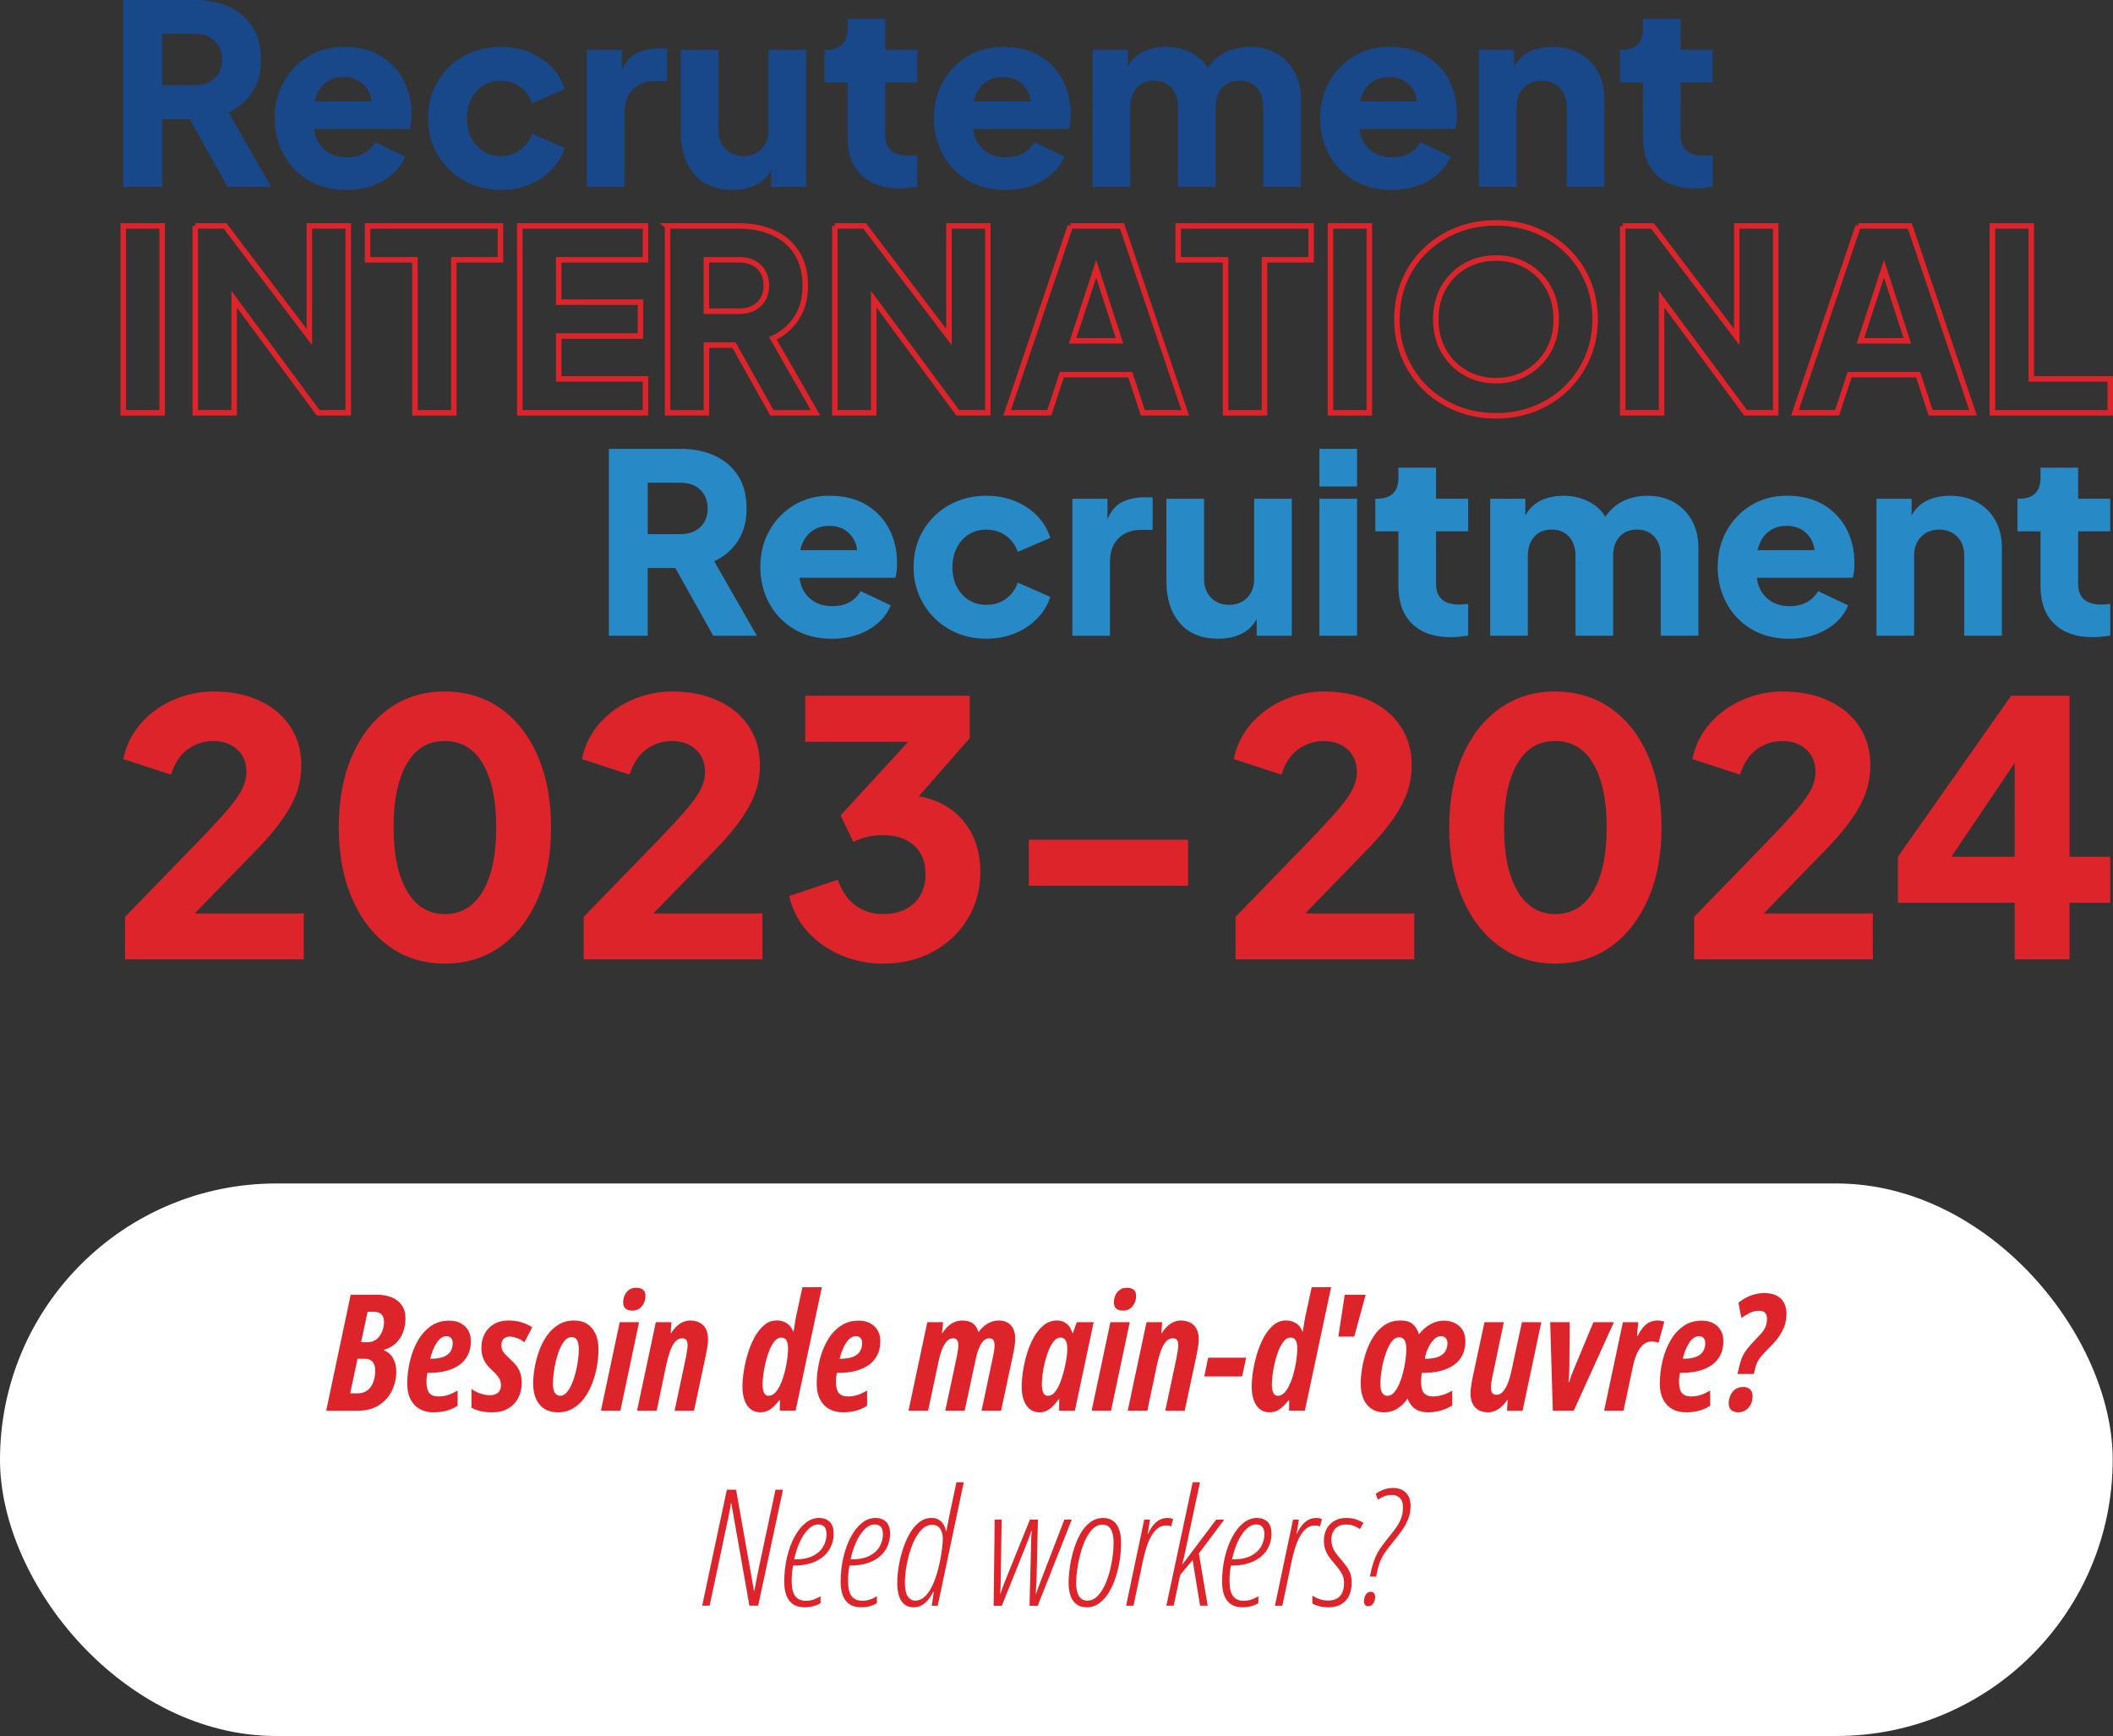 <?xml version="1.0" encoding="UTF-8"?><svg id="Layer_2" xmlns="http://www.w3.org/2000/svg" viewBox="0 0 844.06 693.48"><rect x="0" y="0" width="844.06" height="693.48" fill="#333333" stroke="none"/><defs><style>.cls-1{fill:#2889c7;}.cls-1,.cls-2,.cls-3,.cls-4{stroke-width:0px;}.cls-5{fill:none;stroke:#dc242a;stroke-miterlimit:10;stroke-width:2.2px;}.cls-2{fill:#fff;}.cls-3{fill:#18488a;}.cls-4{fill:#dc242a;}</style></defs><g id="Background"><rect class="cls-2" x="0" y="472.76" width="843.94" height="220.72" rx="110.36" ry="110.36"/><path class="cls-4" d="m130.3,563.54l9.79-46.33h10.65c1.99,0,3.83.32,5.53.97,1.7.64,3.07,1.66,4.12,3.06,1.05,1.39,1.57,3.23,1.57,5.51,0,1.86-.3,3.63-.9,5.31-.6,1.68-1.54,3.14-2.8,4.39s-2.88,2.17-4.85,2.76v.25c1.52.55,2.71,1.58,3.58,3.09.87,1.51,1.3,3.29,1.3,5.34,0,2.75-.59,5.31-1.76,7.7-1.17,2.39-2.91,4.31-5.2,5.77-2.29,1.46-5.13,2.19-8.51,2.19h-12.52Zm9.6-6.94h2.92c1.63,0,2.96-.42,4.01-1.25s1.82-1.94,2.31-3.33c.5-1.38.74-2.89.74-4.52s-.36-2.77-1.09-3.55c-.73-.78-1.75-1.17-3.06-1.17h-2.92l-2.92,13.82Zm4.34-20.44h2.66c1.37,0,2.54-.39,3.5-1.16.96-.77,1.7-1.78,2.22-3.03.52-1.25.78-2.56.78-3.93s-.34-2.33-1.03-3.01-1.73-1.01-3.12-1.01h-2.41l-2.6,12.14Z"/><path class="cls-4" d="m173.15,564.17c-2.15,0-4.01-.45-5.58-1.35-1.56-.9-2.77-2.2-3.61-3.9-.84-1.7-1.27-3.73-1.27-6.1,0-3.13.36-6.19,1.08-9.19.72-3,1.77-5.71,3.17-8.13,1.39-2.42,3.13-4.35,5.21-5.78,2.08-1.44,4.48-2.15,7.21-2.15s4.7.73,6.31,2.19c1.61,1.46,2.41,3.49,2.41,6.08,0,2.05-.39,3.86-1.17,5.44-.78,1.57-1.91,2.89-3.39,3.95-1.48,1.06-3.25,1.85-5.31,2.39-2.06.54-4.38.81-6.96.81h-.51c-.13.59-.22,1.19-.29,1.79s-.09,1.19-.09,1.76c0,2.09.39,3.59,1.17,4.5.78.91,1.94,1.36,3.49,1.36,1.37,0,2.63-.17,3.77-.52,1.14-.35,2.48-.96,4.02-1.82v6.05c-1.54.99-3.11,1.68-4.71,2.06-1.6.38-3.25.57-4.96.57Zm-1.3-21.39h.19c2.22,0,3.97-.27,5.24-.81,1.28-.54,2.19-1.28,2.74-2.23.55-.95.82-2.02.82-3.2,0-.84-.22-1.52-.65-2.03-.43-.51-1.07-.76-1.92-.76s-1.7.36-2.5,1.08c-.8.72-1.54,1.75-2.2,3.09-.67,1.34-1.24,2.96-1.73,4.86Z"/><path class="cls-4" d="m196.7,564.17c-1.94,0-3.58-.16-4.9-.49s-2.48-.79-3.47-1.38v-7.45c1.03.78,2.24,1.39,3.63,1.84s2.64.67,3.76.67c.87,0,1.63-.15,2.3-.46.67-.31,1.18-.76,1.55-1.35.37-.59.55-1.33.55-2.22,0-.59-.08-1.16-.25-1.71-.17-.55-.5-1.15-1-1.81-.5-.65-1.22-1.43-2.17-2.31-1.12-1.01-2-2-2.65-2.96s-1.1-1.94-1.36-2.93c-.26-.99-.4-2.04-.4-3.14,0-2.03.42-3.87,1.25-5.53.83-1.66,2.06-2.98,3.69-3.96s3.63-1.47,6.02-1.47c1.84,0,3.57.25,5.2.76,1.63.51,3.01,1.16,4.15,1.96l-3.14,5.99c-.93-.78-1.94-1.36-3.03-1.73-1.09-.37-2.02-.55-2.8-.55-1.04,0-1.85.3-2.46.9-.6.6-.9,1.43-.9,2.49,0,.57.07,1.1.22,1.6.15.5.45,1.04.92,1.62s1.16,1.28,2.09,2.11c1.08.99,1.98,1.94,2.71,2.84.73.9,1.27,1.9,1.63,3.01.36,1.11.54,2.47.54,4.07,0,2.18-.46,4.14-1.38,5.89-.92,1.75-2.25,3.14-3.99,4.17s-3.85,1.54-6.32,1.54Z"/><path class="cls-4" d="m222.84,564.17c-2.07,0-3.84-.45-5.31-1.36s-2.59-2.22-3.38-3.93c-.78-1.71-1.17-3.77-1.17-6.18,0-1.84.19-3.87.55-6.1.37-2.23.95-4.46,1.73-6.7.78-2.24,1.81-4.29,3.09-6.16,1.28-1.87,2.83-3.38,4.64-4.52,1.82-1.14,3.93-1.71,6.34-1.71,2.05,0,3.8.46,5.25,1.39s2.56,2.26,3.33,3.98c.77,1.72,1.16,3.79,1.16,6.2,0,2.07-.2,4.26-.59,6.56-.39,2.3-1,4.55-1.82,6.75-.82,2.2-1.88,4.18-3.15,5.96-1.28,1.77-2.8,3.19-4.58,4.25-1.78,1.06-3.8,1.58-6.08,1.58Zm.92-6.59c.91,0,1.75-.42,2.54-1.27.78-.84,1.47-1.96,2.08-3.36.6-1.39,1.11-2.92,1.54-4.58.42-1.66.74-3.31.97-4.94.22-1.64.33-3.11.33-4.42,0-1.04-.1-1.92-.3-2.65-.2-.73-.52-1.28-.95-1.66s-.99-.57-1.66-.57c-.97,0-1.85.44-2.65,1.33-.79.89-1.49,2.05-2.09,3.49-.6,1.44-1.1,2.99-1.5,4.67-.4,1.68-.7,3.32-.9,4.93-.2,1.61-.3,3.01-.3,4.21,0,1.52.24,2.7.73,3.55.49.85,1.21,1.27,2.19,1.27Z"/><path class="cls-4" d="m240.05,563.54l7.51-35.37h7.73l-7.48,35.37h-7.76Zm12.58-39.99c-1.23,0-2.15-.27-2.77-.82s-.93-1.37-.93-2.47c0-.91.18-1.81.55-2.71.37-.9.94-1.64,1.71-2.23.77-.59,1.75-.89,2.93-.89s2.1.26,2.74.78c.64.52.97,1.34.97,2.46,0,1.61-.48,2.99-1.43,4.15-.95,1.16-2.21,1.74-3.77,1.74Z"/><path class="cls-4" d="m254.47,563.54l7.51-35.37h6.24l-.32,4.41h.19c.65-1.06,1.38-1.96,2.17-2.73s1.65-1.34,2.57-1.74c.92-.4,1.89-.6,2.9-.6,1.25,0,2.41.24,3.49.73,1.08.49,1.95,1.28,2.62,2.38.67,1.1,1,2.58,1,4.44,0,.78-.07,1.67-.22,2.66-.15.99-.34,2.07-.57,3.23l-4.82,22.6h-7.76l4.41-20.76c.19-1.01.37-2.01.54-2.98.17-.97.25-1.82.25-2.54,0-.87-.17-1.53-.52-1.98-.35-.45-.91-.68-1.7-.68-1.01,0-1.91.43-2.68,1.28-.77.86-1.44,2.06-2.01,3.6-.57,1.54-1.09,3.35-1.55,5.42l-3.9,18.63h-7.83Z"/><path class="cls-4" d="m303.65,564.17c-1.46,0-2.71-.41-3.77-1.22-1.06-.81-1.87-1.99-2.44-3.52-.57-1.53-.86-3.36-.86-5.5,0-1.84.18-3.91.54-6.23s.9-4.65,1.62-7.02c.72-2.37,1.62-4.54,2.71-6.53,1.09-1.99,2.37-3.59,3.83-4.82,1.47-1.22,3.13-1.84,4.99-1.84.99,0,1.92.16,2.77.48s1.61.8,2.27,1.46c.65.66,1.16,1.49,1.52,2.5h.19c.11-.78.22-1.54.33-2.27.12-.73.23-1.41.33-2.04s.21-1.19.32-1.68l2.54-11.73h7.76l-10.49,49.31h-6.31l.06-4.21h-.19c-.82,1.04-1.62,1.91-2.38,2.63-.76.72-1.56,1.27-2.41,1.65s-1.83.57-2.95.57Zm3.33-6.59c.89,0,1.7-.34,2.42-1.01.73-.68,1.38-1.58,1.96-2.71.58-1.13,1.09-2.38,1.52-3.76.43-1.37.79-2.77,1.08-4.2.29-1.43.5-2.77.63-4.04s.21-2.35.21-3.23c0-1.44-.22-2.51-.67-3.23-.44-.72-1.13-1.08-2.06-1.08s-1.85.47-2.63,1.41c-.78.94-1.47,2.16-2.08,3.64-.6,1.49-1.11,3.08-1.52,4.79s-.72,3.33-.92,4.9c-.2,1.56-.3,2.86-.3,3.9,0,1.52.2,2.67.59,3.45.39.78.98,1.17,1.76,1.17Z"/><path class="cls-4" d="m336.71,564.17c-2.15,0-4.01-.45-5.58-1.35-1.56-.9-2.77-2.2-3.61-3.9-.84-1.7-1.27-3.73-1.27-6.1,0-3.13.36-6.19,1.08-9.19.72-3,1.77-5.71,3.17-8.13,1.39-2.42,3.13-4.35,5.21-5.78,2.08-1.44,4.48-2.15,7.21-2.15s4.7.73,6.31,2.19c1.61,1.46,2.41,3.49,2.41,6.08,0,2.05-.39,3.86-1.17,5.44-.78,1.57-1.91,2.89-3.39,3.95-1.48,1.06-3.25,1.85-5.31,2.39-2.06.54-4.38.81-6.96.81h-.51c-.13.59-.22,1.19-.29,1.79s-.09,1.19-.09,1.76c0,2.09.39,3.59,1.17,4.5.78.91,1.94,1.36,3.49,1.36,1.37,0,2.63-.17,3.77-.52,1.14-.35,2.48-.96,4.02-1.82v6.05c-1.54.99-3.11,1.68-4.71,2.06-1.6.38-3.25.57-4.96.57Zm-1.3-21.39h.19c2.22,0,3.97-.27,5.24-.81,1.28-.54,2.19-1.28,2.74-2.23.55-.95.82-2.02.82-3.2,0-.84-.22-1.52-.65-2.03-.43-.51-1.07-.76-1.92-.76s-1.7.36-2.5,1.08c-.8.72-1.54,1.75-2.2,3.09-.67,1.34-1.24,2.96-1.73,4.86Z"/><path class="cls-4" d="m362.91,563.54l7.51-35.37h6.31l-.44,4.28h.25c.63-1.01,1.35-1.89,2.16-2.63.8-.74,1.68-1.31,2.63-1.71.95-.4,1.95-.6,3.01-.6,1.75,0,3.16.36,4.21,1.09s1.81,1.86,2.25,3.41h.19c.68-.93,1.43-1.73,2.27-2.41.83-.68,1.73-1.19,2.69-1.55.96-.36,1.97-.54,3.03-.54,2.07,0,3.68.63,4.83,1.89,1.15,1.26,1.73,3.06,1.73,5.4,0,.72-.06,1.53-.17,2.42-.12.9-.27,1.82-.46,2.77l-5.01,23.55h-7.8l4.56-21.55c.19-.87.34-1.7.46-2.5.12-.8.17-1.48.17-2.03,0-.99-.17-1.72-.52-2.17-.35-.45-.88-.68-1.6-.68-.76,0-1.43.25-2.01.75-.58.5-1.09,1.15-1.52,1.96-.43.81-.8,1.7-1.11,2.66-.31.96-.55,1.92-.74,2.87l-4.44,20.69h-7.76l4.66-21.8c.17-.84.31-1.65.41-2.42.11-.77.16-1.41.16-1.92,0-.95-.17-1.65-.52-2.11-.35-.45-.86-.68-1.54-.68-.85,0-1.59.29-2.23.87-.64.58-1.2,1.36-1.68,2.33s-.88,2.05-1.22,3.23c-.34,1.18-.62,2.37-.86,3.55l-4.03,18.95h-7.83Z"/><path class="cls-4" d="m415.27,564.17c-1.48,0-2.75-.41-3.82-1.22-1.07-.81-1.89-1.99-2.46-3.52-.57-1.53-.86-3.36-.86-5.5,0-1.9.18-4.02.54-6.35.36-2.33.9-4.68,1.62-7.04.72-2.36,1.64-4.52,2.76-6.48,1.12-1.96,2.44-3.55,3.96-4.75,1.52-1.2,3.25-1.81,5.2-1.81.95,0,1.82.17,2.61.52.79.35,1.5.89,2.11,1.62.61.73,1.1,1.69,1.46,2.87h.19l1.55-4.34h6.75l-7.51,35.37h-6.31l.06-4.6h-.19c-.76,1.04-1.52,1.94-2.28,2.73s-1.57,1.39-2.44,1.84-1.85.67-2.95.67Zm3.26-6.59c1.16,0,2.17-.55,3.01-1.65.84-1.1,1.56-2.46,2.14-4.07s1.06-3.2,1.44-4.74c.49-2.05.81-3.72.98-5.01.17-1.29.25-2.45.25-3.49,0-1.39-.23-2.46-.7-3.2-.46-.74-1.14-1.11-2.03-1.11s-1.75.44-2.52,1.32c-.77.88-1.46,2.02-2.06,3.44-.6,1.42-1.12,2.96-1.55,4.63-.43,1.67-.76,3.31-.98,4.93s-.33,3.04-.33,4.26c0,1.54.2,2.71.59,3.5.39.79.98,1.19,1.76,1.19Z"/><path class="cls-4" d="m436.06,563.54l7.51-35.37h7.73l-7.48,35.37h-7.76Zm12.58-39.99c-1.23,0-2.15-.27-2.77-.82s-.93-1.37-.93-2.47c0-.91.18-1.81.55-2.71.37-.9.94-1.64,1.71-2.23.77-.59,1.75-.89,2.93-.89s2.1.26,2.74.78c.64.52.97,1.34.97,2.46,0,1.61-.48,2.99-1.43,4.15-.95,1.16-2.21,1.74-3.77,1.74Z"/><path class="cls-4" d="m450.48,563.54l7.51-35.37h6.24l-.32,4.41h.19c.65-1.06,1.38-1.96,2.17-2.73s1.65-1.34,2.57-1.74c.92-.4,1.89-.6,2.9-.6,1.25,0,2.41.24,3.49.73,1.08.49,1.95,1.28,2.62,2.38.67,1.1,1,2.58,1,4.44,0,.78-.07,1.67-.22,2.66-.15.99-.34,2.07-.57,3.23l-4.82,22.6h-7.76l4.41-20.76c.19-1.01.37-2.01.54-2.98.17-.97.25-1.82.25-2.54,0-.87-.17-1.53-.52-1.98-.35-.45-.91-.68-1.7-.68-1.01,0-1.91.43-2.68,1.28-.77.86-1.44,2.06-2.01,3.6-.57,1.54-1.09,3.35-1.55,5.42l-3.9,18.63h-7.83Z"/><path class="cls-4" d="m481.06,549.85l1.55-7.48h15.18l-1.62,7.48h-15.12Z"/><path class="cls-4" d="m507.08,564.17c-1.46,0-2.71-.41-3.77-1.22-1.06-.81-1.87-1.99-2.44-3.52-.57-1.53-.86-3.36-.86-5.5,0-1.84.18-3.91.54-6.23s.9-4.65,1.62-7.02c.72-2.37,1.62-4.54,2.71-6.53,1.09-1.99,2.37-3.59,3.83-4.82,1.47-1.22,3.13-1.84,4.99-1.84.99,0,1.92.16,2.77.48s1.61.8,2.27,1.46c.65.66,1.16,1.49,1.52,2.5h.19c.11-.78.22-1.54.33-2.27.12-.73.23-1.41.33-2.04s.21-1.19.32-1.68l2.54-11.73h7.76l-10.49,49.31h-6.31l.06-4.21h-.19c-.82,1.04-1.62,1.91-2.38,2.63-.76.72-1.56,1.27-2.41,1.65s-1.83.57-2.95.57Zm3.33-6.59c.89,0,1.7-.34,2.42-1.01.73-.68,1.38-1.58,1.96-2.71.58-1.13,1.09-2.38,1.52-3.76.43-1.37.79-2.77,1.08-4.2.29-1.43.5-2.77.63-4.04s.21-2.35.21-3.23c0-1.44-.22-2.51-.67-3.23-.44-.72-1.13-1.08-2.06-1.08s-1.85.47-2.63,1.41c-.78.94-1.47,2.16-2.08,3.64-.6,1.49-1.11,3.08-1.52,4.79s-.72,3.33-.92,4.9c-.2,1.56-.3,2.86-.3,3.9,0,1.52.2,2.67.59,3.45.39.78.98,1.17,1.76,1.17Z"/><path class="cls-4" d="m534.62,533.94l2.54-16.73h8.37l-4.56,16.73h-6.34Z"/><path class="cls-4" d="m552.77,564.17c-2.79,0-5.02-1.01-6.7-3.03s-2.52-4.85-2.52-8.51c0-1.63.16-3.53.49-5.7.33-2.18.87-4.39,1.62-6.66.75-2.26,1.74-4.36,2.96-6.29,1.22-1.93,2.73-3.5,4.52-4.69,1.79-1.19,3.89-1.79,6.32-1.79,2.13,0,3.75.48,4.85,1.43s1.94,2.31,2.54,4.09c1.27-1.71,2.77-3.05,4.52-4.01,1.74-.96,3.5-1.44,5.28-1.44,2.6,0,4.7.73,6.31,2.19,1.61,1.46,2.41,3.49,2.41,6.08,0,2.05-.39,3.86-1.17,5.44s-1.91,2.89-3.39,3.95c-1.48,1.06-3.25,1.85-5.31,2.39-2.06.54-4.38.81-6.96.81h-.57c-.08.59-.16,1.19-.22,1.79s-.09,1.19-.09,1.76c0,2.09.39,3.59,1.17,4.5s1.94,1.36,3.49,1.36c1.37,0,2.73-.21,4.06-.63,1.33-.42,2.58-.99,3.74-1.71v5.96c-1.52.91-3.08,1.59-4.69,2.04s-3.26.68-4.98.68c-1.39,0-2.62-.21-3.69-.62-1.07-.41-1.97-1.03-2.71-1.85-.74-.82-1.33-1.84-1.77-3.04-1.14,1.69-2.49,3.03-4.06,4.02-1.56.99-3.37,1.49-5.42,1.49Zm1.55-6.59c.91,0,1.75-.43,2.52-1.28.77-.86,1.46-1.98,2.06-3.36.6-1.38,1.12-2.91,1.55-4.58.43-1.67.76-3.32.98-4.96.22-1.64.33-3.12.33-4.45,0-1.61-.23-2.8-.7-3.58-.46-.78-1.2-1.17-2.22-1.17-.91,0-1.75.43-2.52,1.28-.77.86-1.46,1.98-2.06,3.38-.6,1.39-1.12,2.92-1.55,4.58-.43,1.66-.76,3.3-.98,4.93-.22,1.63-.33,3.1-.33,4.41,0,1.58.24,2.78.73,3.6.49.81,1.21,1.22,2.19,1.22Zm14.86-14.8h.25c2.2,0,3.93-.27,5.21-.81,1.28-.54,2.19-1.28,2.74-2.23.55-.95.82-2.02.82-3.2,0-.84-.23-1.52-.7-2.03-.47-.51-1.12-.76-1.96-.76-.99,0-1.94.48-2.85,1.43-.91.95-1.68,2.12-2.31,3.52s-1.04,2.76-1.2,4.09Z"/><path class="cls-4" d="m594.42,564.17c-1.5,0-2.77-.3-3.82-.9s-1.84-1.47-2.38-2.6c-.54-1.13-.81-2.49-.81-4.07,0-.78.07-1.66.21-2.65s.29-1.94.46-2.87l4.91-22.91h7.73l-4.41,21.01c-.23.97-.41,1.91-.54,2.82-.13.91-.19,1.72-.19,2.44,0,.85.17,1.51.52,2,.35.49.89.73,1.63.73,1.01,0,1.91-.43,2.68-1.3.77-.87,1.45-2.08,2.03-3.64.58-1.56,1.08-3.39,1.5-5.48l4.02-18.57h7.73l-7.48,35.37h-6.21l.25-4.28h-.19c-.68,1.01-1.42,1.89-2.22,2.61-.8.73-1.66,1.29-2.57,1.7-.91.4-1.87.6-2.88.6Z"/><path class="cls-4" d="m620.28,563.54l-1.04-35.37h7.8l-.13,16.61c0,.72-.01,1.52-.03,2.39-.02.88-.06,1.75-.11,2.61-.05.87-.12,1.65-.21,2.35h.25c.17-.57.35-1.14.54-1.7s.4-1.11.62-1.66c.22-.55.43-1.08.62-1.58l7.92-19.01h8.18l-16.04,35.37h-8.37Z"/><path class="cls-4" d="m640.78,563.54l7.51-35.37h6.12l-.48,5.45h.29c.72-1.42,1.46-2.57,2.23-3.47.77-.9,1.63-1.56,2.57-2,.94-.43,2-.65,3.18-.65.42,0,.84.04,1.25.11.41.07.87.2,1.38.36l-2.31,8.43c-.42-.17-.87-.3-1.33-.38-.47-.08-.95-.13-1.46-.13-1.01,0-1.92.27-2.73.82-.8.55-1.51,1.28-2.11,2.19-.6.91-1.11,1.93-1.52,3.06-.41,1.13-.74,2.29-1,3.47l-3.83,18.1h-7.76Z"/><path class="cls-4" d="m673.49,564.17c-2.15,0-4.01-.45-5.58-1.35-1.56-.9-2.77-2.2-3.61-3.9-.84-1.7-1.27-3.73-1.27-6.1,0-3.13.36-6.19,1.08-9.19.72-3,1.77-5.71,3.17-8.13,1.39-2.42,3.13-4.35,5.21-5.78,2.08-1.44,4.48-2.15,7.21-2.15s4.7.73,6.31,2.19c1.61,1.46,2.41,3.49,2.41,6.08,0,2.05-.39,3.86-1.17,5.44-.78,1.57-1.91,2.89-3.39,3.95-1.48,1.06-3.25,1.85-5.31,2.39-2.06.54-4.38.81-6.96.81h-.51c-.13.59-.22,1.19-.29,1.79s-.09,1.19-.09,1.76c0,2.09.39,3.59,1.17,4.5.78.91,1.94,1.36,3.49,1.36,1.37,0,2.63-.17,3.77-.52,1.14-.35,2.48-.96,4.02-1.82v6.05c-1.54.99-3.11,1.68-4.71,2.06-1.6.38-3.25.57-4.96.57Zm-1.3-21.39h.19c2.22,0,3.97-.27,5.24-.81,1.28-.54,2.19-1.28,2.74-2.23.55-.95.82-2.02.82-3.2,0-.84-.22-1.52-.65-2.03-.43-.51-1.07-.76-1.92-.76s-1.7.36-2.5,1.08c-.8.72-1.54,1.75-2.2,3.09-.67,1.34-1.24,2.96-1.73,4.86Z"/><path class="cls-4" d="m694.5,564.17c-1.27,0-2.25-.3-2.93-.9s-1.03-1.51-1.03-2.71c0-1.69.51-3.2,1.52-4.52,1.01-1.32,2.47-1.98,4.37-1.98,1.14,0,2.03.32,2.68.97.64.65.97,1.54.97,2.68,0,1.92-.55,3.48-1.66,4.67-1.11,1.19-2.41,1.79-3.91,1.79Zm-.44-15.31c.44-2.13.89-3.88,1.33-5.23.44-1.35,1-2.55,1.68-3.58s1.55-2.12,2.63-3.26c1.12-1.25,2.14-2.34,3.07-3.28.93-.94,1.67-1.92,2.23-2.95.56-1.02.84-2.25.84-3.69,0-1.12-.26-1.94-.79-2.47-.53-.53-1.32-.79-2.38-.79-1.27,0-2.5.29-3.69.87-1.19.58-2.32,1.25-3.38,2.01l-1.17-6.12c1.69-1.31,3.4-2.28,5.13-2.9,1.73-.62,3.44-.93,5.13-.93,2.92,0,5.13.74,6.66,2.22,1.52,1.48,2.28,3.51,2.28,6.08,0,2.03-.36,3.89-1.08,5.58-.72,1.69-1.67,3.26-2.85,4.71-1.18,1.45-2.47,2.85-3.87,4.2-1.25,1.25-2.19,2.29-2.82,3.14-.63.85-1.11,1.73-1.44,2.66-.33.93-.65,2.18-.97,3.74h-6.56Z"/><path class="cls-4" d="m280.49,641.42l9.86-46.33h3.68l7.16,40.41h.13c.21-1.18.44-2.37.68-3.55.24-1.18.46-2.29.67-3.33.2-1.03.38-1.9.52-2.6l6.59-30.93h2.98l-9.89,46.33h-3.52l-7.23-40.98h-.13c-.11.74-.23,1.52-.38,2.35-.15.82-.31,1.66-.49,2.5-.18.85-.36,1.7-.54,2.55-.18.86-.35,1.69-.52,2.49l-6.59,31.09h-2.98Z"/><path class="cls-4" d="m321.27,642.06c-1.69,0-3.13-.38-4.31-1.12s-2.09-1.87-2.73-3.38c-.63-1.5-.95-3.38-.95-5.64,0-3.49.36-6.77,1.09-9.84.73-3.07,1.73-5.79,2.99-8.15,1.27-2.36,2.74-4.2,4.42-5.55,1.68-1.34,3.48-2.01,5.4-2.01,1.75,0,3.16.51,4.23,1.52,1.07,1.01,1.6,2.62,1.6,4.82,0,1.65-.32,3.24-.95,4.77s-1.6,2.88-2.9,4.06c-1.3,1.17-2.94,2.11-4.93,2.8-1.99.7-4.33,1.05-7.04,1.05h-.38c-.19.93-.33,1.9-.43,2.92-.09,1.01-.14,2.08-.14,3.2,0,2.77.46,4.79,1.38,6.05s2.35,1.9,4.29,1.9c1.06,0,2.06-.15,3.01-.46.95-.31,1.9-.76,2.85-1.35v2.76c-.82.53-1.78.94-2.85,1.22s-2.3.43-3.68.43Zm-4.03-19.14h.29c3.04,0,5.48-.48,7.32-1.44,1.84-.96,3.18-2.21,4.04-3.76.86-1.54,1.28-3.16,1.28-4.85,0-1.23-.26-2.18-.79-2.87-.53-.69-1.36-1.03-2.5-1.03-1.35,0-2.66.61-3.93,1.84s-2.39,2.89-3.38,4.99c-.98,2.1-1.76,4.47-2.33,7.11Z"/><path class="cls-4" d="m343.8,642.06c-1.69,0-3.13-.38-4.31-1.12s-2.09-1.87-2.73-3.38c-.63-1.5-.95-3.38-.95-5.64,0-3.49.36-6.77,1.09-9.84.73-3.07,1.73-5.79,2.99-8.15,1.27-2.36,2.74-4.2,4.42-5.55,1.68-1.34,3.48-2.01,5.4-2.01,1.75,0,3.16.51,4.23,1.52,1.07,1.01,1.6,2.62,1.6,4.82,0,1.65-.32,3.24-.95,4.77s-1.6,2.88-2.9,4.06c-1.3,1.17-2.94,2.11-4.93,2.8-1.99.7-4.33,1.05-7.04,1.05h-.38c-.19.93-.33,1.9-.43,2.92-.09,1.01-.14,2.08-.14,3.2,0,2.77.46,4.79,1.38,6.05s2.35,1.9,4.29,1.9c1.06,0,2.06-.15,3.01-.46.95-.31,1.9-.76,2.85-1.35v2.76c-.82.53-1.78.94-2.85,1.22s-2.3.43-3.68.43Zm-4.03-19.14h.29c3.04,0,5.48-.48,7.32-1.44,1.84-.96,3.18-2.21,4.04-3.76.86-1.54,1.28-3.16,1.28-4.85,0-1.23-.26-2.18-.79-2.87-.53-.69-1.36-1.03-2.5-1.03-1.35,0-2.66.61-3.93,1.84s-2.39,2.89-3.38,4.99c-.98,2.1-1.76,4.47-2.33,7.11Z"/><path class="cls-4" d="m364.88,642.06c-1.37,0-2.54-.36-3.5-1.09-.96-.73-1.7-1.81-2.2-3.25-.51-1.44-.76-3.2-.76-5.29s.18-4.15.55-6.48c.37-2.33.92-4.65,1.65-6.96.73-2.3,1.64-4.41,2.73-6.31s2.37-3.43,3.83-4.58c1.47-1.15,3.11-1.73,4.93-1.73,1.1,0,2.04.22,2.82.67.78.44,1.42,1.06,1.92,1.84.5.78.84,1.7,1.03,2.76h.19c.13-.72.25-1.46.38-2.22.13-.76.27-1.52.44-2.27.17-.75.32-1.48.44-2.2l2.73-12.83h2.92l-10.39,49.31h-2.38l.82-5.58h-.16c-.7,1.29-1.44,2.4-2.22,3.33s-1.65,1.64-2.6,2.14c-.95.5-2.01.74-3.17.74Zm.76-2.66c1.33,0,2.53-.48,3.6-1.43,1.07-.95,2-2.21,2.8-3.77.8-1.56,1.49-3.28,2.08-5.15.58-1.87,1.05-3.73,1.41-5.58.36-1.85.63-3.54.81-5.07.18-1.53.27-2.73.27-3.6,0-1.77-.36-3.17-1.09-4.18-.73-1.01-1.78-1.52-3.15-1.52s-2.69.52-3.83,1.55c-1.14,1.04-2.15,2.41-3.03,4.14-.88,1.72-1.62,3.61-2.22,5.67-.6,2.06-1.06,4.12-1.36,6.18-.31,2.06-.46,3.92-.46,5.59,0,2.51.38,4.34,1.14,5.47.76,1.13,1.78,1.7,3.04,1.7Z"/><path class="cls-4" d="m396.92,641.45l.41-34.42h2.79l-.35,22.41c0,1.29-.02,2.52-.06,3.69-.04,1.17-.09,2.32-.16,3.44h.13c.19-.65.44-1.39.74-2.22.31-.82.63-1.66.97-2.5.34-.84.64-1.62.92-2.31l9.1-22.5h3.2l-.51,22.37c-.02.97-.07,2.14-.14,3.5-.07,1.36-.15,2.63-.24,3.79h.13c.27-.78.55-1.56.84-2.34.29-.78.58-1.59.89-2.42.31-.83.63-1.68.97-2.55l8.62-22.34h2.95l-13.6,34.42h-3.26l.6-23.96c0-.61.01-1.25.03-1.92.02-.67.05-1.35.09-2.06.04-.71.09-1.4.16-2.08h-.13c-.19.61-.4,1.23-.62,1.84-.22.61-.45,1.23-.68,1.84-.23.61-.48,1.24-.73,1.87l-9.79,24.47h-3.26Z"/><path class="cls-4" d="m434.12,642.06c-1.5,0-2.79-.35-3.88-1.06-1.09-.71-1.92-1.8-2.5-3.26-.58-1.47-.87-3.32-.87-5.56,0-1.65.15-3.58.44-5.8s.78-4.49,1.44-6.81c.67-2.32,1.54-4.48,2.61-6.48s2.39-3.61,3.95-4.85,3.35-1.85,5.4-1.85c1.52,0,2.8.37,3.85,1.11,1.05.74,1.85,1.85,2.42,3.33.57,1.48.86,3.34.86,5.58,0,2.03-.17,4.21-.51,6.54-.34,2.33-.87,4.63-1.58,6.89-.72,2.26-1.62,4.31-2.71,6.15-1.09,1.84-2.38,3.31-3.87,4.42-1.49,1.11-3.17,1.66-5.05,1.66Zm.29-2.66c1.39,0,2.65-.52,3.76-1.57,1.11-1.05,2.09-2.42,2.93-4.14.84-1.71,1.54-3.59,2.09-5.64.55-2.05.96-4.09,1.24-6.13.27-2.04.41-3.89.41-5.56s-.16-2.95-.49-4.04c-.33-1.09-.82-1.91-1.47-2.46-.66-.55-1.47-.82-2.44-.82-1.48,0-2.79.57-3.93,1.7-1.14,1.13-2.13,2.6-2.96,4.41-.83,1.81-1.52,3.76-2.06,5.86-.54,2.1-.94,4.14-1.21,6.12-.26,1.98-.4,3.67-.4,5.09,0,2.39.38,4.18,1.14,5.39.76,1.2,1.89,1.81,3.39,1.81Z"/><path class="cls-4" d="m449.84,641.42l7.23-34.38h2.34l-.95,5.74h.13c.59-1.35,1.27-2.5,2.04-3.45s1.63-1.68,2.57-2.19c.94-.51,1.98-.76,3.12-.76.46,0,.89.04,1.28.13.39.08.73.18,1.03.29l-.79,2.98c-.25-.13-.55-.22-.89-.29-.34-.06-.72-.1-1.14-.1-1.33,0-2.5.42-3.52,1.27-1.01.85-1.89,1.95-2.61,3.33-.73,1.37-1.34,2.86-1.82,4.47-.49,1.61-.9,3.18-1.24,4.72l-3.83,18.25h-2.95Z"/><path class="cls-4" d="m465.91,641.42l10.52-49.31h2.92l-5.36,25.1c-.17.87-.34,1.71-.52,2.54-.18.82-.37,1.67-.57,2.54-.2.87-.43,1.76-.68,2.69h.09l13.5-17.94h3.23l-10.14,13.53,3.52,20.85h-3.04l-2.98-18.22-4.98,5.96-2.57,12.26h-2.95Z"/><path class="cls-4" d="m496.17,642.06c-1.69,0-3.13-.38-4.31-1.12s-2.09-1.87-2.73-3.38c-.63-1.5-.95-3.38-.95-5.64,0-3.49.36-6.77,1.09-9.84.73-3.07,1.73-5.79,2.99-8.15,1.27-2.36,2.74-4.2,4.42-5.55,1.68-1.34,3.48-2.01,5.4-2.01,1.75,0,3.16.51,4.23,1.52,1.07,1.01,1.6,2.62,1.6,4.82,0,1.65-.32,3.24-.95,4.77s-1.6,2.88-2.9,4.06c-1.3,1.17-2.94,2.11-4.93,2.8-1.99.7-4.33,1.05-7.04,1.05h-.38c-.19.93-.33,1.9-.43,2.92-.09,1.01-.14,2.08-.14,3.2,0,2.77.46,4.79,1.38,6.05s2.35,1.9,4.29,1.9c1.06,0,2.06-.15,3.01-.46.95-.31,1.9-.76,2.85-1.35v2.76c-.82.53-1.78.94-2.85,1.22s-2.3.43-3.68.43Zm-4.03-19.14h.29c3.04,0,5.48-.48,7.32-1.44,1.84-.96,3.18-2.21,4.04-3.76.86-1.54,1.28-3.16,1.28-4.85,0-1.23-.26-2.18-.79-2.87-.53-.69-1.36-1.03-2.5-1.03-1.35,0-2.66.61-3.93,1.84s-2.39,2.89-3.38,4.99c-.98,2.1-1.76,4.47-2.33,7.11Z"/><path class="cls-4" d="m509.29,641.42l7.23-34.38h2.34l-.95,5.74h.13c.59-1.35,1.27-2.5,2.04-3.45s1.63-1.68,2.57-2.19c.94-.51,1.98-.76,3.12-.76.46,0,.89.04,1.28.13.39.08.73.18,1.03.29l-.79,2.98c-.25-.13-.55-.22-.89-.29-.34-.06-.72-.1-1.14-.1-1.33,0-2.5.42-3.52,1.27-1.01.85-1.89,1.95-2.61,3.33-.73,1.37-1.34,2.86-1.82,4.47-.49,1.61-.9,3.18-1.24,4.72l-3.83,18.25h-2.95Z"/><path class="cls-4" d="m530.72,642.06c-1.44,0-2.73-.15-3.87-.46s-2.01-.65-2.6-1.03v-3.2c.68.53,1.58.99,2.71,1.39,1.13.4,2.31.6,3.53.6,1.46,0,2.65-.27,3.58-.81.93-.54,1.63-1.33,2.11-2.36s.71-2.3.71-3.8c0-.97-.13-1.85-.4-2.63-.26-.78-.69-1.58-1.27-2.41s-1.34-1.77-2.27-2.85c-.78-.91-1.49-1.81-2.12-2.71-.63-.9-1.12-1.87-1.47-2.92-.35-1.05-.52-2.21-.52-3.5,0-1.69.35-3.21,1.06-4.56.71-1.35,1.73-2.43,3.06-3.23,1.33-.8,2.93-1.2,4.79-1.2,1.56,0,2.92.2,4.06.6,1.14.4,2.09.87,2.85,1.39l-1.46,2.47c-.66-.51-1.44-.94-2.34-1.3-.91-.36-1.96-.54-3.14-.54-1.82,0-3.25.55-4.31,1.65-1.06,1.1-1.58,2.56-1.58,4.37,0,.91.12,1.76.35,2.55.23.79.6,1.57,1.09,2.35.5.77,1.15,1.61,1.95,2.52,1.04,1.2,1.91,2.28,2.61,3.23s1.24,1.92,1.58,2.92c.35.99.52,2.2.52,3.61,0,2.07-.36,3.85-1.09,5.32-.73,1.48-1.79,2.6-3.17,3.38-1.38.77-3.04,1.16-4.96,1.16Z"/><path class="cls-4" d="m546.59,641.64c-.51,0-.92-.17-1.25-.52-.33-.35-.49-.85-.49-1.5,0-.87.23-1.71.68-2.52.45-.81,1.15-1.22,2.08-1.22.51,0,.92.18,1.24.54.32.36.47.88.47,1.55,0,.89-.24,1.72-.73,2.5-.49.78-1.15,1.17-2,1.17Zm.6-11.82c.44-2.18.91-4.04,1.41-5.58.5-1.54,1.14-2.99,1.93-4.36.79-1.36,1.84-2.86,3.15-4.48,1.39-1.71,2.59-3.24,3.6-4.58,1-1.34,1.78-2.7,2.33-4.07.55-1.37.82-2.95.82-4.72,0-1.58-.41-2.79-1.22-3.61-.81-.82-1.91-1.24-3.28-1.24-1.16,0-2.18.19-3.06.57-.88.38-1.68.83-2.42,1.36l-.92-2.35c.99-.74,2.08-1.31,3.25-1.73,1.17-.41,2.38-.62,3.63-.62,2.24,0,3.98.63,5.21,1.9,1.24,1.27,1.85,3.02,1.85,5.26,0,1.88-.32,3.62-.95,5.21-.63,1.6-1.49,3.15-2.55,4.66-1.07,1.51-2.3,3.1-3.69,4.77-1.39,1.67-2.5,3.14-3.33,4.42-.82,1.28-1.48,2.62-1.96,4.02-.49,1.41-.91,3.12-1.27,5.15h-2.54Z"/><path class="cls-3" d="m49.23,0h28.56c5.14,0,9.7.9,13.68,2.71,3.97,1.8,7.1,4.48,9.37,8.02,2.27,3.54,3.41,7.92,3.41,13.12s-1.17,9.4-3.51,12.98c-2.34,3.57-5.48,6.26-9.42,8.07l17.03,29.76h-17.43l-15.13-27.05h-11.02v27.05h-15.53V0Zm28.65,34.07c3.27,0,5.9-.93,7.87-2.81,1.97-1.87,2.96-4.34,2.96-7.41s-.99-5.64-2.96-7.51c-1.97-1.87-4.59-2.81-7.87-2.81h-13.12v20.54h13.12Z"/><path class="cls-3" d="m123.18,71.99c-4.28-2.57-7.58-6.03-9.92-10.37-2.34-4.34-3.51-9.15-3.51-14.43s1.22-10.35,3.66-14.63c2.44-4.27,5.73-7.65,9.87-10.12,4.14-2.47,8.82-3.71,14.03-3.71,5.81,0,10.72,1.2,14.73,3.61,4.01,2.4,7.06,5.63,9.17,9.67,2.11,4.04,3.16,8.6,3.16,13.68,0,1.07-.05,2.12-.15,3.16-.1,1.04-.28,1.92-.55,2.66h-38.27c.4,3.41,1.77,6.15,4.11,8.22,2.34,2.07,5.34,3.11,9.02,3.11,2.67,0,4.96-.53,6.86-1.6,1.9-1.07,3.39-2.54,4.46-4.41l12.02,5.71c-1.67,4.01-4.61,7.23-8.82,9.67-4.21,2.44-9.12,3.66-14.73,3.66s-10.85-1.29-15.13-3.86Zm6.66-38.72c-2.04,1.67-3.42,4.07-4.16,7.21h22.74c-.34-2.87-1.5-5.21-3.51-7.01-2-1.8-4.54-2.71-7.61-2.71s-5.43.84-7.47,2.51Z"/><path class="cls-3" d="m185.25,72.09c-4.38-2.5-7.85-5.93-10.42-10.27-2.57-4.34-3.86-9.22-3.86-14.63s1.27-10.27,3.81-14.58c2.54-4.31,6.01-7.7,10.42-10.17,4.41-2.47,9.35-3.71,14.83-3.71,4.07,0,7.85.7,11.32,2.1,3.47,1.4,6.44,3.36,8.92,5.86,2.47,2.5,4.24,5.46,5.31,8.87l-13.02,5.61c-.94-2.74-2.52-4.91-4.76-6.51-2.24-1.6-4.83-2.4-7.77-2.4-3.94,0-7.18,1.4-9.72,4.21-2.54,2.81-3.81,6.41-3.81,10.82s1.27,8.02,3.81,10.82c2.54,2.8,5.77,4.21,9.72,4.21,3.01,0,5.61-.8,7.82-2.4,2.2-1.6,3.77-3.77,4.71-6.51l13.02,5.71c-1,3.21-2.74,6.08-5.21,8.62-2.47,2.54-5.44,4.53-8.92,5.96s-7.28,2.15-11.42,2.15c-5.48,0-10.4-1.25-14.78-3.76Z"/><path class="cls-3" d="m234.39,19.94h14.03v8.22c1.4-3.41,3.39-5.73,5.96-6.96,2.57-1.23,5.53-1.85,8.87-1.85h3.21v13.02h-4.71c-3.67,0-6.65,1.12-8.92,3.36-2.27,2.24-3.41,5.4-3.41,9.47v29.46h-15.03V19.94Z"/><path class="cls-3" d="m277.32,69.59c-3.57-4.17-5.36-9.67-5.36-16.48V19.94h15.03v31.96c0,3.14.93,5.66,2.8,7.56,1.87,1.9,4.27,2.86,7.21,2.86s5.34-.95,7.22-2.86c1.87-1.9,2.8-4.42,2.8-7.56v-31.96h15.03v54.71h-14.03v-6.71c-1.4,2.67-3.44,4.66-6.11,5.96-2.67,1.3-5.74,1.95-9.22,1.95-6.68,0-11.81-2.09-15.38-6.26Z"/><path class="cls-3" d="m344.05,69.89c-3.64-3.57-5.46-8.57-5.46-14.98v-21.94h-9.22v-13.02h.5c5.81,0,8.72-2.81,8.72-8.42v-4.01h15.03v12.42h12.82v13.02h-12.82v20.94c0,5.55,3.11,8.32,9.32,8.32.94,0,2.1-.1,3.51-.3v12.72c-1,.13-2.14.27-3.4.4-1.27.13-2.47.2-3.61.2-6.61,0-11.74-1.79-15.38-5.36Z"/><path class="cls-3" d="m386.48,71.99c-4.28-2.57-7.58-6.03-9.92-10.37-2.34-4.34-3.51-9.15-3.51-14.43s1.22-10.35,3.66-14.63c2.44-4.27,5.73-7.65,9.87-10.12,4.14-2.47,8.82-3.71,14.03-3.71,5.81,0,10.72,1.2,14.73,3.61,4.01,2.4,7.06,5.63,9.17,9.67,2.11,4.04,3.16,8.6,3.16,13.68,0,1.07-.05,2.12-.15,3.16-.1,1.04-.28,1.92-.55,2.66h-38.27c.4,3.41,1.77,6.15,4.11,8.22,2.34,2.07,5.34,3.11,9.02,3.11,2.67,0,4.96-.53,6.86-1.6,1.9-1.07,3.39-2.54,4.46-4.41l12.02,5.71c-1.67,4.01-4.61,7.23-8.82,9.67-4.21,2.44-9.12,3.66-14.73,3.66s-10.85-1.29-15.13-3.86Zm6.66-38.72c-2.04,1.67-3.42,4.07-4.16,7.21h22.74c-.34-2.87-1.5-5.21-3.51-7.01-2-1.8-4.54-2.71-7.61-2.71s-5.43.84-7.47,2.51Z"/><path class="cls-3" d="m436.48,19.94h14.03v6.71c1.4-2.67,3.44-4.66,6.11-5.96,2.67-1.3,5.74-1.95,9.22-1.95s6.9.75,9.87,2.25c2.97,1.5,5.23,3.56,6.76,6.16,1.94-2.87,4.36-4.99,7.27-6.36,2.91-1.37,6.13-2.05,9.67-2.05,3.94,0,7.43.87,10.47,2.6,3.04,1.74,5.43,4.16,7.16,7.26,1.74,3.11,2.6,6.73,2.6,10.87v35.17h-15.03v-31.96c0-3.14-.85-5.66-2.56-7.57-1.7-1.9-4.02-2.86-6.96-2.86s-5.26.95-6.96,2.86c-1.7,1.9-2.55,4.43-2.55,7.57v31.96h-15.03v-31.96c0-3.14-.85-5.66-2.56-7.57-1.7-1.9-4.03-2.86-6.96-2.86s-5.26.95-6.96,2.86c-1.7,1.9-2.56,4.43-2.56,7.57v31.96h-15.03V19.94Z"/><path class="cls-3" d="m540.78,71.99c-4.28-2.57-7.58-6.03-9.92-10.37-2.34-4.34-3.51-9.15-3.51-14.43s1.22-10.35,3.66-14.63c2.44-4.27,5.73-7.65,9.87-10.12,4.14-2.47,8.82-3.71,14.03-3.71,5.81,0,10.72,1.2,14.73,3.61,4.01,2.4,7.06,5.63,9.17,9.67,2.11,4.04,3.16,8.6,3.16,13.68,0,1.07-.05,2.12-.15,3.16-.1,1.04-.28,1.92-.55,2.66h-38.27c.4,3.41,1.77,6.15,4.11,8.22,2.34,2.07,5.34,3.11,9.02,3.11,2.67,0,4.96-.53,6.86-1.6,1.9-1.07,3.39-2.54,4.46-4.41l12.02,5.71c-1.67,4.01-4.61,7.23-8.82,9.67-4.21,2.44-9.12,3.66-14.73,3.66s-10.85-1.29-15.13-3.86Zm6.66-38.72c-2.04,1.67-3.42,4.07-4.16,7.21h22.74c-.34-2.87-1.5-5.21-3.51-7.01s-4.54-2.71-7.61-2.71-5.43.84-7.47,2.51Z"/><path class="cls-3" d="m590.77,19.94h14.03v6.71c1.4-2.67,3.44-4.66,6.11-5.96,2.67-1.3,5.74-1.95,9.22-1.95,4.14,0,7.76.87,10.87,2.6,3.11,1.74,5.53,4.16,7.26,7.26,1.74,3.11,2.6,6.73,2.6,10.87v35.17h-15.03v-31.96c0-3.14-.94-5.66-2.8-7.57-1.87-1.9-4.28-2.86-7.21-2.86s-5.34.95-7.21,2.86c-1.87,1.9-2.81,4.43-2.81,7.57v31.96h-15.03V19.94Z"/><path class="cls-3" d="m661.76,69.89c-3.64-3.57-5.46-8.57-5.46-14.98v-21.94h-9.22v-13.02h.5c5.81,0,8.72-2.81,8.72-8.42v-4.01h15.03v12.42h12.82v13.02h-12.82v20.94c0,5.55,3.11,8.32,9.32,8.32.94,0,2.1-.1,3.51-.3v12.72c-1,.13-2.14.27-3.4.4-1.27.13-2.47.2-3.61.2-6.61,0-11.74-1.79-15.38-5.36Z"/><path class="cls-5" d="m49.23,90.25h15.53v74.65h-15.53v-74.65Z"/><path class="cls-5" d="m77.99,90.25h11.92l33.67,44.39v-44.39h15.53v74.65h-12.02l-33.56-45.39v45.39h-15.53v-74.65Z"/><path class="cls-5" d="m165.76,103.78h-18.94v-13.53h53.1v13.53h-18.64v61.12h-15.53v-61.12Z"/><path class="cls-5" d="m207.64,90.25h50.2v13.53h-34.67v16.93h32.66v13.53h-32.66v17.13h34.67v13.53h-50.2v-74.65Z"/><path class="cls-5" d="m266.65,90.25h28.56c5.14,0,9.7.9,13.68,2.71,3.97,1.8,7.1,4.48,9.37,8.02,2.27,3.54,3.41,7.92,3.41,13.12s-1.17,9.4-3.51,12.98c-2.34,3.57-5.48,6.26-9.42,8.07l17.03,29.76h-17.43l-15.13-27.05h-11.02v27.05h-15.53v-74.65Zm28.65,34.07c3.27,0,5.9-.93,7.87-2.81,1.97-1.87,2.96-4.34,2.96-7.41s-.99-5.64-2.96-7.51-4.59-2.81-7.87-2.81h-13.12v20.54h13.12Z"/><path class="cls-5" d="m333.48,90.25h11.92l33.67,44.39v-44.39h15.53v74.65h-12.02l-33.56-45.39v45.39h-15.53v-74.65Z"/><path class="cls-5" d="m427.56,90.25h20.64l25.25,74.65h-16.93l-5.01-15.23h-27.35l-5.01,15.23h-16.83l25.25-74.65Zm19.64,45.89l-9.32-28.76-9.42,28.76h18.74Z"/><path class="cls-5" d="m489.58,103.78h-18.94v-13.53h53.1v13.53h-18.64v61.12h-15.53v-61.12Z"/><path class="cls-5" d="m531.46,90.25h15.53v74.65h-15.53v-74.65Z"/><path class="cls-5" d="m581.96,163.19c-4.81-1.94-9-4.66-12.58-8.17-3.57-3.51-6.36-7.6-8.37-12.27-2-4.67-3-9.75-3-15.23s.99-10.55,2.96-15.23c1.97-4.67,4.74-8.75,8.32-12.22,3.57-3.47,7.76-6.18,12.57-8.12,4.81-1.94,10.05-2.91,15.73-2.91s10.92.97,15.73,2.91c4.81,1.94,9,4.64,12.58,8.12,3.57,3.47,6.34,7.55,8.32,12.22,1.97,4.68,2.96,9.75,2.96,15.23s-1,10.55-3.01,15.23c-2,4.68-4.79,8.77-8.37,12.27-3.57,3.51-7.76,6.23-12.57,8.17-4.81,1.94-10.02,2.91-15.63,2.91s-10.82-.97-15.63-2.91Zm27.9-14.28c3.64-2.1,6.51-4.99,8.62-8.67,2.1-3.67,3.16-7.92,3.16-12.72s-1.05-9.05-3.16-12.72c-2.11-3.67-4.98-6.55-8.62-8.62-3.64-2.07-7.73-3.11-12.27-3.11s-8.63,1.04-12.27,3.11c-3.64,2.07-6.51,4.94-8.62,8.62-2.1,3.67-3.16,7.91-3.16,12.72s1.05,9.05,3.16,12.72c2.1,3.67,4.97,6.56,8.62,8.67,3.64,2.1,7.73,3.16,12.27,3.16s8.63-1.05,12.27-3.16Z"/><path class="cls-5" d="m648.19,90.25h11.92l33.67,44.39v-44.39h15.53v74.65h-12.02l-33.56-45.39v45.39h-15.53v-74.65Z"/><path class="cls-5" d="m742.26,90.25h20.64l25.25,74.65h-16.93l-5.01-15.23h-27.35l-5.01,15.23h-16.83l25.25-74.65Zm19.64,45.89l-9.32-28.76-9.42,28.76h18.74Z"/><path class="cls-5" d="m795.87,90.25h15.53v61.12h31.56v13.53h-47.09v-74.65Z"/><path class="cls-4" d="m49.94,366.27l28.27-29.12c5.56-5.75,9.78-10.3,12.65-13.64s4.85-6.15,5.94-8.41c1.08-2.26,1.63-4.48,1.63-6.64,0-3.86-1.25-6.9-3.75-9.12-2.5-2.21-5.63-3.32-9.4-3.32s-7.3,1.11-10.32,3.32c-3.02,2.22-5.23,5.58-6.64,10.11l-19.08-6.22c1.13-5.46,3.48-10.22,7.07-14.28,3.58-4.05,7.92-7.19,13.01-9.4,5.09-2.21,10.41-3.32,15.97-3.32,6.97,0,13.1,1.23,18.38,3.68,5.28,2.45,9.38,5.89,12.3,10.32,2.92,4.43,4.38,9.61,4.38,15.55s-1.49,11.29-4.45,16.61c-2.97,5.33-7.61,11.19-13.92,17.6l-24.17,24.88h43.54v18.38H49.94v-16.96Z"/><path class="cls-4" d="m155.6,378.14c-6.36-4.52-11.33-10.89-14.91-19.08-3.58-8.2-5.37-17.72-5.37-28.55s1.77-20.45,5.3-28.55c3.54-8.1,8.48-14.42,14.84-18.94,6.36-4.52,13.73-6.79,22.12-6.79s16.04,2.26,22.41,6.79c6.36,4.52,11.31,10.86,14.84,19.01,3.54,8.15,5.3,17.65,5.3,28.48s-1.77,20.33-5.3,28.48c-3.54,8.15-8.48,14.51-14.84,19.08-6.36,4.57-13.79,6.86-22.27,6.86s-15.76-2.26-22.12-6.78Zm37.32-22.19c3.54-6.12,5.3-14.61,5.3-25.44s-1.77-19.3-5.3-25.37c-3.53-6.08-8.65-9.12-15.34-9.12s-11.52,3.02-15.06,9.05c-3.53,6.03-5.3,14.51-5.3,25.44s1.79,19.32,5.37,25.44c3.58,6.13,8.62,9.19,15.13,9.19s11.66-3.06,15.2-9.19Z"/><path class="cls-4" d="m233.14,366.27l28.27-29.12c5.56-5.75,9.78-10.3,12.65-13.64,2.87-3.35,4.85-6.15,5.94-8.41,1.08-2.26,1.63-4.48,1.63-6.64,0-3.86-1.25-6.9-3.75-9.12-2.5-2.21-5.63-3.32-9.4-3.32s-7.3,1.11-10.32,3.32c-3.02,2.22-5.23,5.58-6.64,10.11l-19.08-6.22c1.13-5.46,3.48-10.22,7.07-14.28,3.58-4.05,7.92-7.19,13.01-9.4,5.09-2.21,10.41-3.32,15.97-3.32,6.97,0,13.1,1.23,18.38,3.68,5.28,2.45,9.38,5.89,12.3,10.32,2.92,4.43,4.38,9.61,4.38,15.55s-1.49,11.29-4.45,16.61c-2.97,5.33-7.61,11.19-13.92,17.6l-24.17,24.88h43.54v18.38h-71.39v-16.96Z"/><path class="cls-4" d="m336.05,381.61c-5.28-2.21-9.75-5.35-13.43-9.4-3.67-4.05-6.13-8.81-7.35-14.28l19.37-6.5c1.6,4.52,3.96,7.94,7.07,10.25,3.11,2.31,6.79,3.46,11.03,3.46,5.18,0,9.31-1.44,12.37-4.31,3.06-2.87,4.59-6.76,4.59-11.66s-1.51-8.6-4.52-11.38c-3.02-2.78-7.16-4.17-12.44-4.17-4.34,0-8.29.9-11.87,2.69l-5.09-10.6,27-29.4h-41.14v-18.38h65.73v16.96l-20.36,23.18c7.54,1.32,13.52,4.67,17.95,10.04,4.43,5.37,6.64,12.11,6.64,20.21,0,6.98-1.7,13.24-5.09,18.8-3.39,5.56-8.01,9.92-13.85,13.08-5.84,3.16-12.49,4.74-19.93,4.74-5.84,0-11.4-1.11-16.68-3.32Z"/><path class="cls-4" d="m410.97,335.45h63.61v18.38h-63.61v-18.38Z"/><path class="cls-4" d="m493.52,366.27l28.27-29.12c5.56-5.75,9.78-10.3,12.65-13.64,2.87-3.35,4.85-6.15,5.94-8.41,1.08-2.26,1.63-4.48,1.63-6.64,0-3.86-1.25-6.9-3.75-9.12-2.5-2.21-5.63-3.32-9.4-3.32s-7.3,1.11-10.32,3.32c-3.02,2.22-5.23,5.58-6.64,10.11l-19.08-6.22c1.13-5.46,3.48-10.22,7.07-14.28,3.58-4.05,7.92-7.19,13.01-9.4,5.09-2.21,10.41-3.32,15.97-3.32,6.97,0,13.1,1.23,18.38,3.68,5.28,2.45,9.38,5.89,12.3,10.32,2.92,4.43,4.38,9.61,4.38,15.55s-1.49,11.29-4.45,16.61c-2.97,5.33-7.61,11.19-13.92,17.6l-24.17,24.88h43.54v18.38h-71.39v-16.96Z"/><path class="cls-4" d="m599.18,378.14c-6.36-4.52-11.33-10.89-14.91-19.08-3.58-8.2-5.37-17.72-5.37-28.55s1.77-20.45,5.3-28.55c3.54-8.1,8.48-14.42,14.84-18.94,6.36-4.52,13.73-6.79,22.12-6.79s16.04,2.26,22.41,6.79c6.36,4.52,11.31,10.86,14.84,19.01,3.54,8.15,5.3,17.65,5.3,28.48s-1.77,20.33-5.3,28.48c-3.54,8.15-8.48,14.51-14.84,19.08-6.36,4.57-13.79,6.86-22.27,6.86s-15.76-2.26-22.12-6.78Zm37.32-22.19c3.54-6.12,5.3-14.61,5.3-25.44s-1.77-19.3-5.3-25.37c-3.53-6.08-8.65-9.12-15.34-9.12s-11.52,3.02-15.06,9.05c-3.53,6.03-5.3,14.51-5.3,25.44s1.79,19.32,5.37,25.44c3.58,6.13,8.62,9.19,15.13,9.19s11.66-3.06,15.2-9.19Z"/><path class="cls-4" d="m676.72,366.27l28.27-29.12c5.56-5.75,9.78-10.3,12.65-13.64,2.87-3.35,4.85-6.15,5.94-8.41s1.63-4.48,1.63-6.64c0-3.86-1.25-6.9-3.75-9.12-2.5-2.21-5.63-3.32-9.4-3.32s-7.3,1.11-10.32,3.32c-3.02,2.22-5.23,5.58-6.64,10.11l-19.08-6.22c1.13-5.46,3.48-10.22,7.07-14.28,3.58-4.05,7.92-7.19,13.01-9.4,5.09-2.21,10.41-3.32,15.97-3.32,6.97,0,13.1,1.23,18.38,3.68,5.28,2.45,9.38,5.89,12.3,10.32,2.92,4.43,4.38,9.61,4.38,15.55s-1.49,11.29-4.45,16.61c-2.97,5.33-7.61,11.19-13.92,17.6l-24.17,24.88h43.54v18.38h-71.39v-16.96Z"/><path class="cls-4" d="m804.79,360.62h-46.65v-18.38l45.23-64.32h23.33v64.32h16.26v18.38h-16.26v22.62h-21.91v-22.62Zm0-55.84l-25.3,37.46h25.3v-37.46Z"/><path class="cls-1" d="m243.21,179.3h28.56c5.14,0,9.7.9,13.68,2.71,3.97,1.8,7.1,4.48,9.37,8.02,2.27,3.54,3.41,7.92,3.41,13.12s-1.17,9.4-3.51,12.98c-2.34,3.57-5.48,6.26-9.42,8.07l17.03,29.76h-17.43l-15.13-27.05h-11.02v27.05h-15.53v-74.65Zm28.65,34.07c3.27,0,5.9-.93,7.87-2.81,1.97-1.87,2.96-4.34,2.96-7.41s-.99-5.64-2.96-7.51c-1.97-1.87-4.59-2.81-7.87-2.81h-13.12v20.54h13.12Z"/><path class="cls-1" d="m317.15,251.29c-4.28-2.57-7.58-6.03-9.92-10.37-2.34-4.34-3.51-9.15-3.51-14.43s1.22-10.35,3.66-14.63c2.44-4.27,5.73-7.65,9.87-10.12,4.14-2.47,8.82-3.71,14.03-3.71,5.81,0,10.72,1.2,14.73,3.61,4.01,2.4,7.06,5.63,9.17,9.67,2.11,4.04,3.16,8.6,3.16,13.68,0,1.07-.05,2.12-.15,3.16-.1,1.04-.28,1.92-.55,2.66h-38.27c.4,3.41,1.77,6.15,4.11,8.22,2.34,2.07,5.34,3.11,9.02,3.11,2.67,0,4.96-.53,6.86-1.6,1.9-1.07,3.39-2.54,4.46-4.41l12.02,5.71c-1.67,4.01-4.61,7.23-8.82,9.67-4.21,2.44-9.12,3.66-14.73,3.66s-10.85-1.29-15.13-3.86Zm6.66-38.72c-2.04,1.67-3.42,4.07-4.16,7.21h22.74c-.34-2.87-1.5-5.21-3.51-7.01s-4.54-2.71-7.61-2.71-5.43.84-7.47,2.51Z"/><path class="cls-1" d="m379.22,251.39c-4.38-2.5-7.85-5.93-10.42-10.27-2.57-4.34-3.86-9.22-3.86-14.63s1.27-10.27,3.81-14.58c2.54-4.31,6.01-7.7,10.42-10.17,4.41-2.47,9.35-3.71,14.83-3.71,4.07,0,7.85.7,11.32,2.1,3.47,1.4,6.44,3.36,8.92,5.86,2.47,2.5,4.24,5.46,5.31,8.87l-13.02,5.61c-.94-2.74-2.52-4.91-4.76-6.51-2.24-1.6-4.83-2.4-7.77-2.4-3.94,0-7.18,1.4-9.72,4.21-2.54,2.81-3.81,6.41-3.81,10.82s1.27,8.02,3.81,10.82c2.54,2.8,5.77,4.21,9.72,4.21,3.01,0,5.61-.8,7.82-2.4,2.2-1.6,3.77-3.77,4.71-6.51l13.02,5.71c-1,3.21-2.74,6.08-5.21,8.62-2.47,2.54-5.44,4.53-8.92,5.96s-7.28,2.15-11.42,2.15c-5.48,0-10.4-1.25-14.78-3.76Z"/><path class="cls-1" d="m428.36,199.24h14.03v8.22c1.4-3.41,3.39-5.73,5.96-6.96,2.57-1.23,5.53-1.85,8.87-1.85h3.21v13.02h-4.71c-3.67,0-6.65,1.12-8.92,3.36-2.27,2.24-3.41,5.4-3.41,9.47v29.46h-15.03v-54.71Z"/><path class="cls-1" d="m471.3,248.88c-3.57-4.17-5.36-9.67-5.36-16.48v-33.16h15.03v31.96c0,3.14.93,5.66,2.8,7.56,1.87,1.9,4.27,2.86,7.21,2.86s5.34-.95,7.22-2.86c1.87-1.9,2.8-4.42,2.8-7.56v-31.96h15.03v54.71h-14.03v-6.71c-1.4,2.67-3.44,4.66-6.11,5.96-2.67,1.3-5.74,1.95-9.22,1.95-6.68,0-11.81-2.09-15.38-6.26Z"/><path class="cls-1" d="m527.05,179.3h15.03v15.03h-15.03v-15.03Zm0,19.94h15.03v54.71h-15.03v-54.71Z"/><path class="cls-1" d="m564.07,249.18c-3.64-3.57-5.46-8.57-5.46-14.98v-21.94h-9.22v-13.02h.5c5.81,0,8.72-2.81,8.72-8.42v-4.01h15.03v12.42h12.82v13.02h-12.82v20.94c0,5.55,3.11,8.32,9.32,8.32.94,0,2.1-.1,3.51-.3v12.72c-1,.13-2.14.27-3.4.4-1.27.13-2.47.2-3.61.2-6.61,0-11.74-1.79-15.38-5.36Z"/><path class="cls-1" d="m595.28,199.24h14.03v6.71c1.4-2.67,3.44-4.66,6.11-5.96,2.67-1.3,5.74-1.95,9.22-1.95s6.9.75,9.87,2.25c2.97,1.5,5.23,3.56,6.76,6.16,1.94-2.87,4.36-4.99,7.27-6.36,2.91-1.37,6.13-2.05,9.67-2.05,3.94,0,7.43.87,10.47,2.6,3.04,1.74,5.43,4.16,7.16,7.26,1.74,3.11,2.6,6.73,2.6,10.87v35.17h-15.03v-31.96c0-3.14-.85-5.66-2.56-7.57-1.7-1.9-4.02-2.86-6.96-2.86s-5.26.95-6.96,2.86c-1.7,1.9-2.55,4.43-2.55,7.57v31.96h-15.03v-31.96c0-3.14-.85-5.66-2.56-7.57-1.7-1.9-4.03-2.86-6.96-2.86s-5.26.95-6.96,2.86c-1.7,1.9-2.56,4.43-2.56,7.57v31.96h-15.03v-54.71Z"/><path class="cls-1" d="m699.58,251.29c-4.28-2.57-7.58-6.03-9.92-10.37-2.34-4.34-3.51-9.15-3.51-14.43s1.22-10.35,3.66-14.63c2.44-4.27,5.73-7.65,9.87-10.12,4.14-2.47,8.82-3.71,14.03-3.71,5.81,0,10.72,1.2,14.73,3.61,4.01,2.4,7.06,5.63,9.17,9.67,2.11,4.04,3.16,8.6,3.16,13.68,0,1.07-.05,2.12-.15,3.16-.1,1.04-.28,1.92-.55,2.66h-38.27c.4,3.41,1.77,6.15,4.11,8.22,2.34,2.07,5.34,3.11,9.02,3.11,2.67,0,4.96-.53,6.86-1.6,1.9-1.07,3.39-2.54,4.46-4.41l12.02,5.71c-1.67,4.01-4.61,7.23-8.82,9.67-4.21,2.44-9.12,3.66-14.73,3.66s-10.85-1.29-15.13-3.86Zm6.66-38.72c-2.04,1.67-3.42,4.07-4.16,7.21h22.74c-.34-2.87-1.5-5.21-3.51-7.01-2-1.8-4.54-2.71-7.61-2.71s-5.43.84-7.47,2.51Z"/><path class="cls-1" d="m749.58,199.24h14.03v6.71c1.4-2.67,3.44-4.66,6.11-5.96,2.67-1.3,5.74-1.95,9.22-1.95,4.14,0,7.76.87,10.87,2.6,3.11,1.74,5.53,4.16,7.26,7.26,1.74,3.11,2.6,6.73,2.6,10.87v35.17h-15.03v-31.96c0-3.14-.94-5.66-2.8-7.57-1.87-1.9-4.28-2.86-7.21-2.86s-5.34.95-7.21,2.86c-1.87,1.9-2.81,4.43-2.81,7.57v31.96h-15.03v-54.71Z"/><path class="cls-1" d="m820.57,249.18c-3.64-3.57-5.46-8.57-5.46-14.98v-21.94h-9.22v-13.02h.5c5.81,0,8.72-2.81,8.72-8.42v-4.01h15.03v12.42h12.82v13.02h-12.82v20.94c0,5.55,3.11,8.32,9.32,8.32.94,0,2.1-.1,3.51-.3v12.72c-1,.13-2.14.27-3.4.4-1.27.13-2.47.2-3.61.2-6.61,0-11.74-1.79-15.38-5.36Z"/></g></svg>